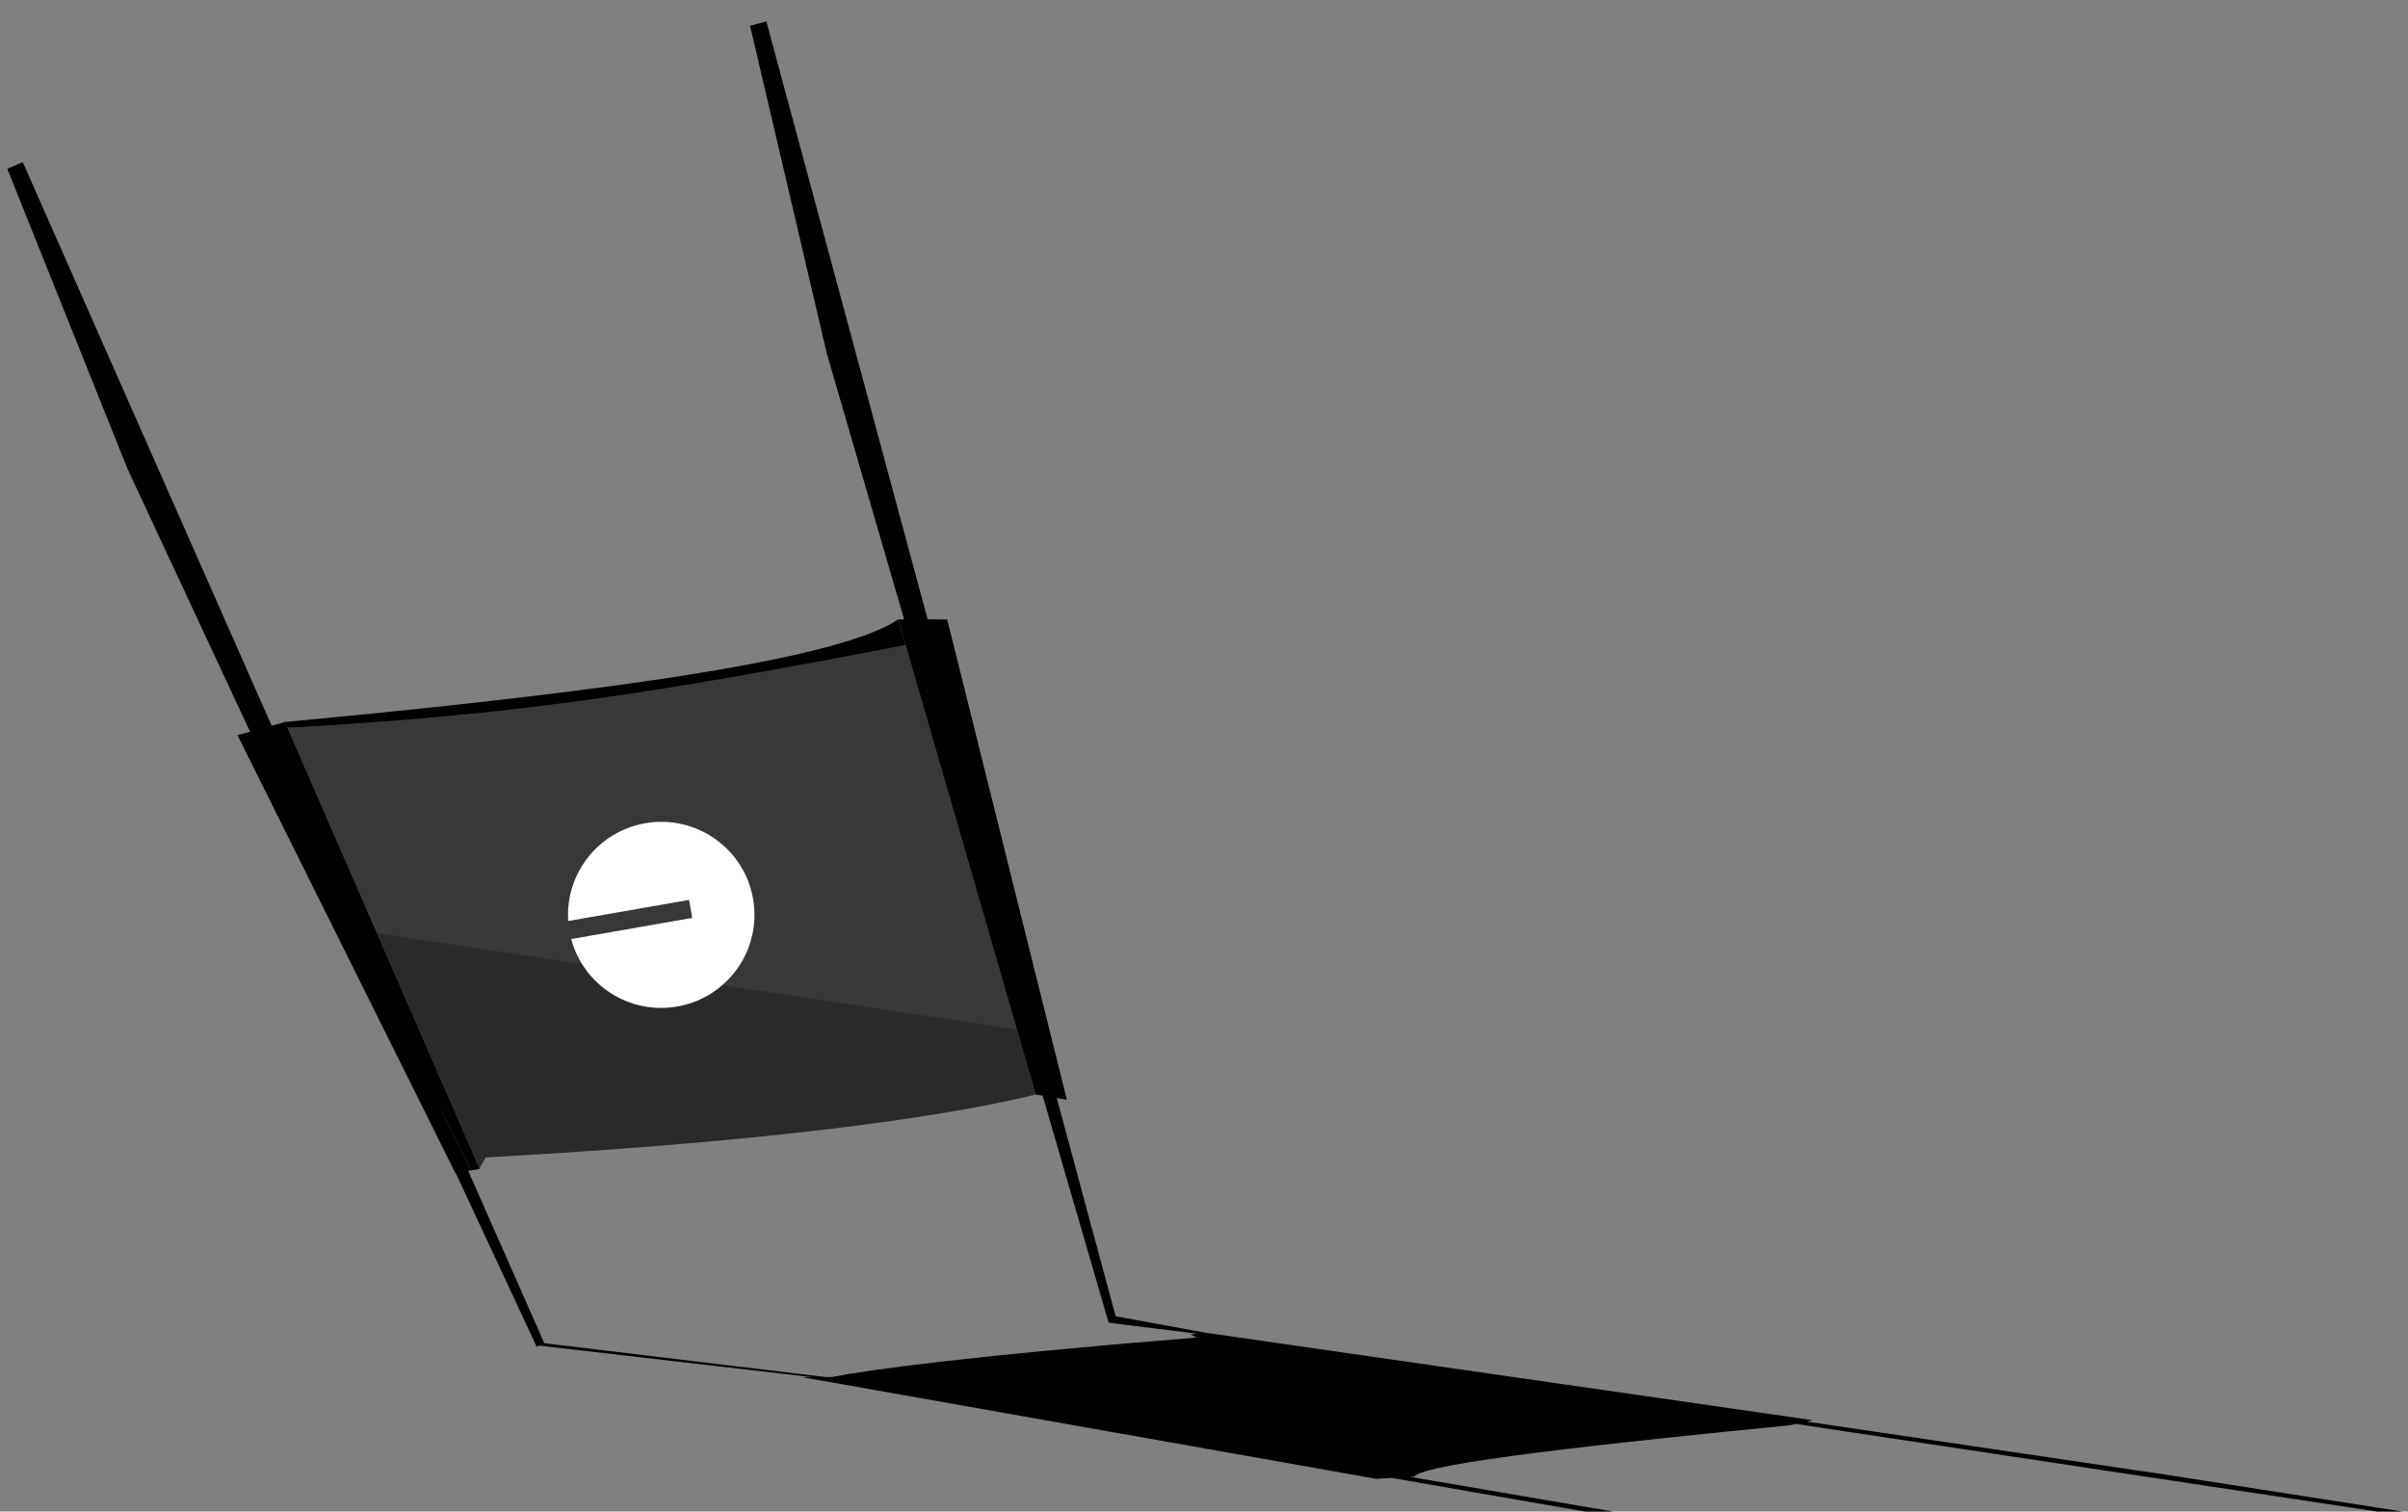 <svg width="446" height="280" viewBox="0 0 446 280" fill="none" xmlns="http://www.w3.org/2000/svg">
<rect x="0" y="0" width="446" height="280" fill="#808080" stroke="none"/>
<path d="M254.946 273.943L257.765 273.775L293.541 280H298.759L261.161 273.578L262.02 273.527C263.142 271.073 299.12 267.204 331.375 264.039L332.604 263.769L440.28 280H444.964L401.04 273.154L334.603 263.336L335.759 263.083L223.206 246.861H223.172L205.354 243.6L205.431 245.035L221.74 247.058L221.401 247.105L220.429 247.238L220.705 247.311L221.706 247.765C178.791 251.239 160.998 253.749 154.122 255.073L152.892 255.086L100.821 248.823L99.304 249.2L150.417 255.107L148.642 255.124L254.946 273.947V273.943Z" fill="black" style="fill:black;fill-opacity:1;"/>
<path d="M138.926 4.78L141.942 3.972L206.832 244.568L205.324 244.975L153.138 65.475L138.926 4.78Z" fill="#516DFF" style="fill:#516DFF;fill:color(display-p3 0.318 0.427 1);fill-opacity:1;"/>
<path d="M1.358 31.28L4.213 30.019L100.823 248.839L99.398 249.467L23.608 86.828L1.358 31.28Z" fill="#516DFF" style="fill:#516DFF;fill:color(display-p3 0.318 0.427 1);fill-opacity:1;"/>
<path d="M175.434 114.754L197.602 203.718L193.381 203.012L168.761 114.745L175.434 114.754Z" fill="#407AF4" style="fill:#407AF4;fill:color(display-p3 0.251 0.478 0.956);fill-opacity:1;"/>
<path d="M166.362 114.74L168.763 114.745L193.382 203.011L191.816 202.743L166.362 114.74Z" fill="#0052FF" style="fill:#0052FF;fill:color(display-p3 0 0.322 1);fill-opacity:1;"/>
<path d="M52.779 133.74C99.918 129.319 154.045 123.19 166.361 114.741L167.731 119.478C121.444 128.362 96.328 132.41 53.238 134.802L52.779 133.746L52.779 133.74Z" fill="#407AF4" style="fill:#407AF4;fill:color(display-p3 0.251 0.478 0.956);fill-opacity:1;"/>
<g opacity="0.56">
<path d="M167.732 119.477L191.811 202.743C178.816 205.976 149.317 211.13 89.958 214.399L88.904 216.22L88.856 216.531L53.244 134.795C98.675 131.196 124.176 127.145 167.737 119.471L167.732 119.477Z" fill="#00226B" style="fill:#00226B;fill:color(display-p3 0 0.135 0.419);fill-opacity:1;"/>
</g>
<g opacity="0.25">
<path d="M188.335 190.711L191.817 202.749C178.822 205.982 149.323 211.136 89.964 214.406L88.91 216.226L88.862 216.538L69.832 172.864L188.341 190.71L188.335 190.711Z" fill="#0052FF" style="fill:#0052FF;fill:color(display-p3 0 0.322 1);fill-opacity:1;"/>
</g>
<path d="M52.779 133.74L88.855 216.537L87.266 216.795L46.895 135.387L52.779 133.74Z" fill="#0052FF" style="fill:#0052FF;fill:color(display-p3 0 0.322 1);fill-opacity:1;"/>
<path d="M43.986 136.196L46.895 135.387L87.266 216.795L84.331 217.278L43.986 136.196Z" fill="#0052FF" style="fill:#0052FF;fill:color(display-p3 0 0.322 1);fill-opacity:1;"/>
<path fill-rule="evenodd" clip-rule="evenodd" d="M125.438 186.452C134.832 184.811 141.119 175.88 139.482 166.505C137.844 157.129 128.902 150.859 119.508 152.5C110.729 154.033 104.664 161.932 105.242 170.611L127.622 166.702L128.205 170.037L105.795 173.951C108.077 182.482 116.556 188.003 125.438 186.452Z" fill="white" style="fill:white;fill-opacity:1;"/>
</svg>
